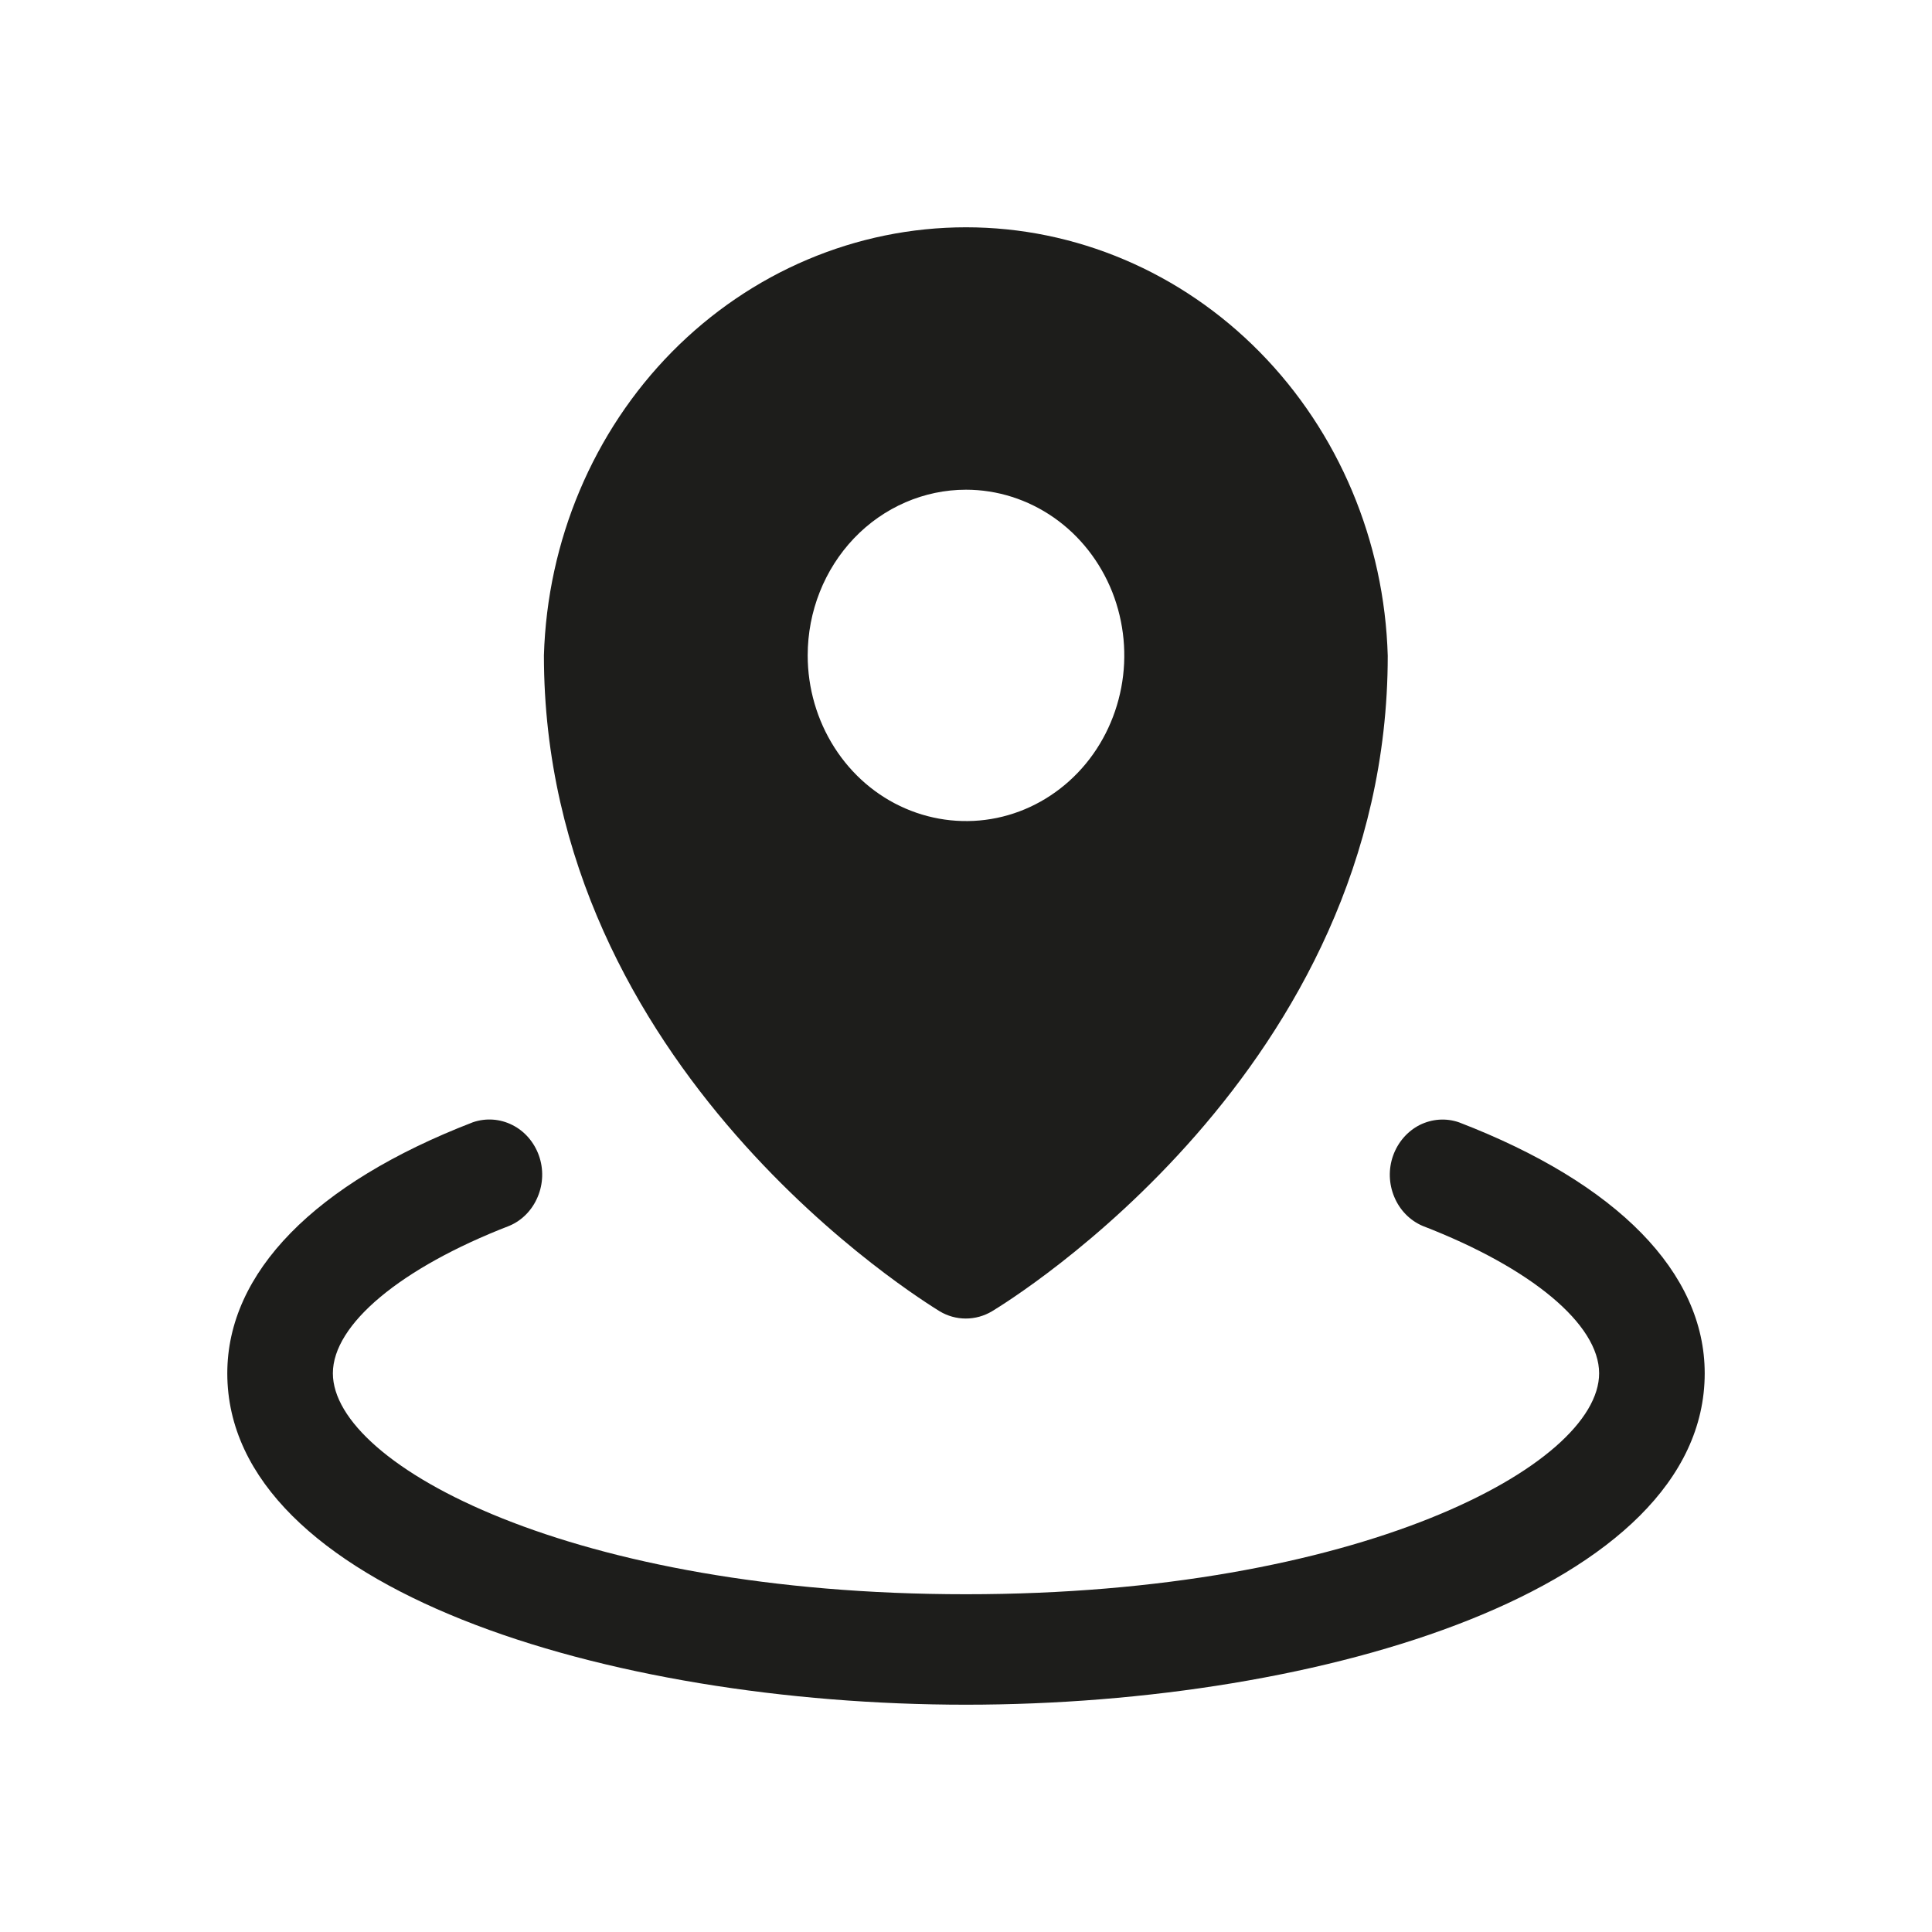 <svg width="17" height="17" viewBox="0 0 17 17" fill="none" xmlns="http://www.w3.org/2000/svg">
<path d="M8.268 11.538C8.338 11.58 8.417 11.602 8.498 11.602C8.579 11.602 8.659 11.58 8.729 11.538C8.871 11.452 12.211 9.412 12.211 5.77C12.182 4.76 11.778 3.802 11.085 3.098C10.392 2.394 9.465 2 8.5 2C7.534 2 6.607 2.393 5.913 3.096C5.22 3.799 4.816 4.757 4.786 5.767C4.786 9.412 8.127 11.449 8.268 11.538ZM8.5 4.309C8.775 4.309 9.045 4.395 9.274 4.555C9.503 4.715 9.681 4.943 9.787 5.209C9.892 5.476 9.92 5.769 9.866 6.051C9.812 6.334 9.68 6.594 9.485 6.798C9.29 7.002 9.042 7.141 8.772 7.197C8.502 7.253 8.221 7.224 7.967 7.114C7.712 7.004 7.495 6.817 7.342 6.577C7.189 6.337 7.107 6.055 7.107 5.767C7.107 5.38 7.254 5.01 7.515 4.736C7.776 4.463 8.131 4.309 8.5 4.309ZM15 12.084C15 13.978 11.651 15 8.5 15C5.349 15 2 13.978 2 12.084C2 11.198 2.767 10.413 4.161 9.875C4.275 9.836 4.399 9.844 4.508 9.899C4.616 9.953 4.7 10.05 4.742 10.168C4.784 10.286 4.78 10.417 4.731 10.532C4.683 10.647 4.594 10.739 4.482 10.786C3.524 11.157 2.929 11.654 2.929 12.084C2.929 12.896 5.048 14.028 8.5 14.028C11.952 14.028 14.071 12.896 14.071 12.084C14.071 11.654 13.476 11.157 12.518 10.787C12.406 10.739 12.317 10.648 12.269 10.533C12.22 10.417 12.216 10.287 12.258 10.169C12.3 10.051 12.384 9.954 12.492 9.899C12.601 9.845 12.725 9.836 12.839 9.876C14.233 10.413 15 11.198 15 12.084Z" fill="#1D1D1B"/>
</svg>
